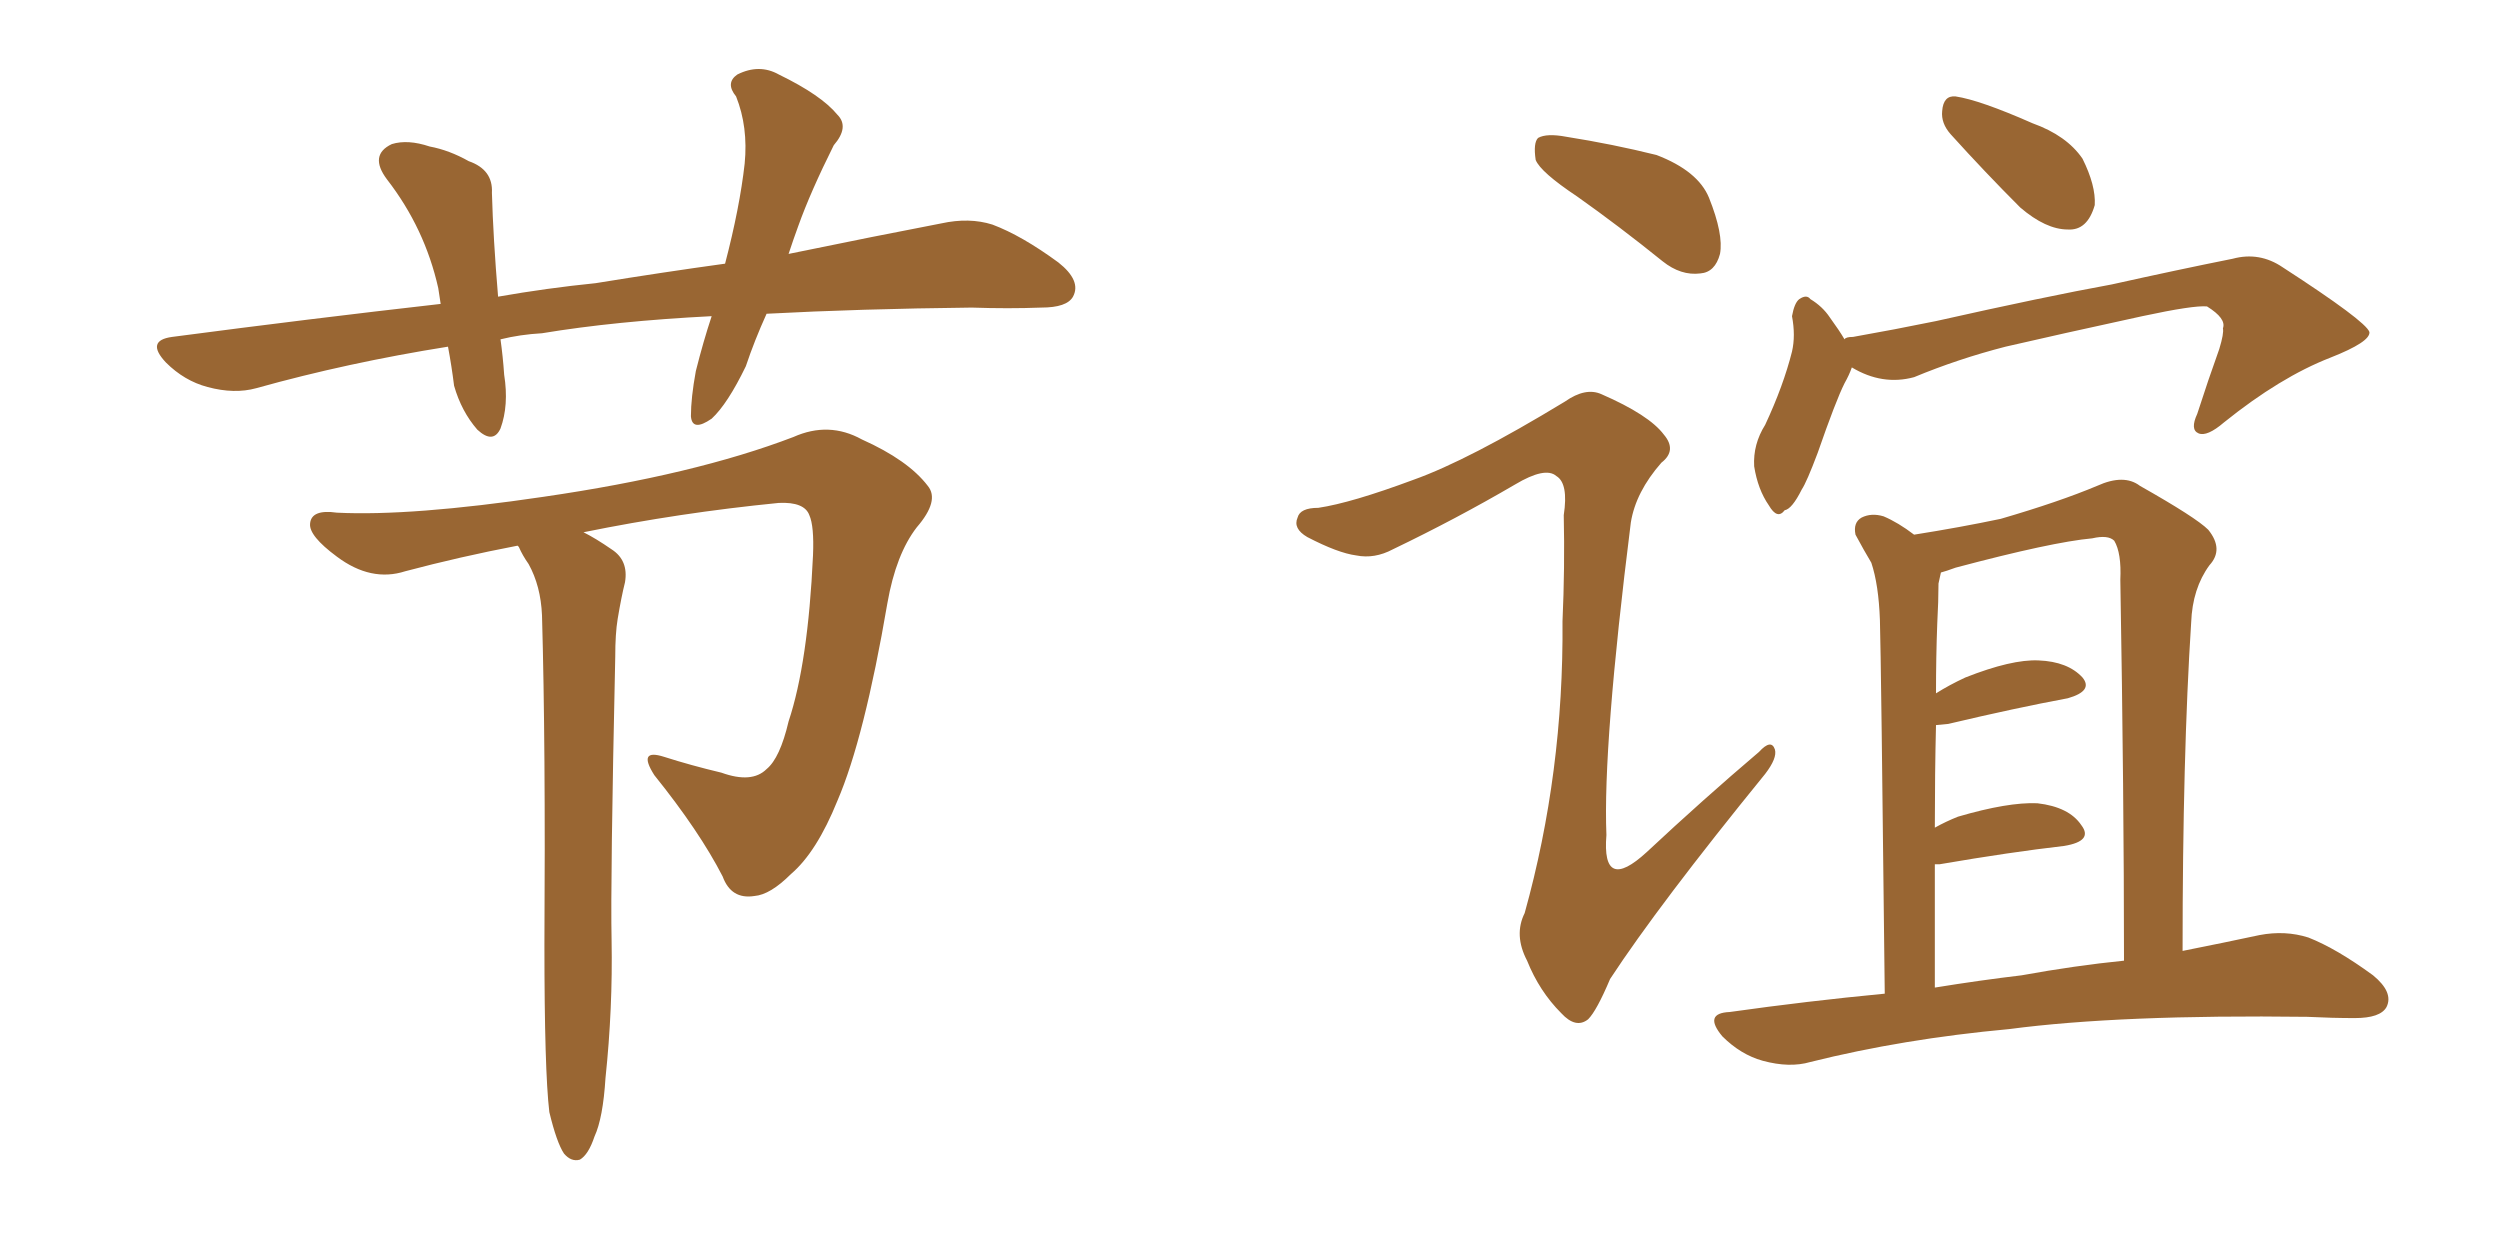 <svg xmlns="http://www.w3.org/2000/svg" xmlns:xlink="http://www.w3.org/1999/xlink" width="300" height="150"><path fill="#996633" padding="10" d="M91.99 37.65L91.99 37.65Q90.53 40.87 89.50 43.95L89.50 43.95Q87.30 48.49 85.40 50.24L85.40 50.24Q83.06 51.86 82.91 49.95L82.91 49.95Q82.91 47.75 83.50 44.53L83.50 44.53Q84.38 41.02 85.40 37.94L85.40 37.94Q73.83 38.53 65.04 39.99L65.04 39.99Q62.40 40.14 60.06 40.72L60.06 40.72Q60.35 42.77 60.50 44.97L60.50 44.97Q61.08 48.63 60.06 51.42L60.06 51.42Q59.18 53.32 57.28 51.56L57.28 51.56Q55.37 49.37 54.49 46.29L54.49 46.29Q54.20 43.95 53.76 41.60L53.76 41.60Q41.75 43.51 30.76 46.58L30.76 46.58Q28.13 47.31 24.90 46.44L24.90 46.44Q22.12 45.70 19.92 43.51L19.92 43.51Q17.43 40.87 20.65 40.43L20.65 40.43Q37.35 38.23 52.88 36.47L52.88 36.47Q52.73 35.45 52.59 34.57L52.59 34.57Q50.98 27.39 46.44 21.53L46.44 21.53Q44.24 18.60 47.02 17.29L47.02 17.29Q48.93 16.70 51.56 17.58L51.56 17.58Q53.91 18.02 56.25 19.34L56.25 19.34Q59.18 20.36 59.03 23.14L59.03 23.14Q59.18 28.56 59.77 35.60L59.77 35.60Q65.63 34.57 71.48 33.98L71.48 33.98Q79.54 32.67 87.01 31.64L87.01 31.64Q88.77 24.90 89.36 19.63L89.36 19.63Q89.79 15.23 88.33 11.57L88.33 11.57Q87.01 9.96 88.48 8.94L88.48 8.94Q91.11 7.62 93.46 8.94L93.46 8.94Q98.58 11.43 100.49 13.77L100.49 13.77Q101.95 15.23 100.05 17.43L100.05 17.43Q97.27 23.00 95.80 27.10L95.80 27.10Q95.21 28.71 94.63 30.47L94.63 30.47Q105.32 28.27 112.94 26.81L112.94 26.81Q116.31 26.07 119.09 26.95L119.09 26.95Q122.61 28.27 127.00 31.49L127.00 31.49Q129.79 33.69 128.76 35.60L128.76 35.60Q128.03 36.91 124.95 36.91L124.95 36.91Q121.00 37.06 116.60 36.91L116.60 36.91Q103.13 37.06 91.99 37.65ZM65.92 133.45L65.92 133.45L65.92 133.45Q65.33 128.47 65.33 113.38L65.33 113.38Q65.48 89.36 65.04 73.83L65.04 73.83Q64.89 70.31 63.43 67.68L63.43 67.68Q62.70 66.65 62.26 65.63L62.26 65.63Q62.11 65.48 62.11 65.48L62.11 65.48Q55.22 66.80 48.63 68.55L48.63 68.55Q44.53 69.87 40.43 66.80L40.43 66.80Q37.06 64.31 37.21 62.84L37.21 62.84Q37.35 61.08 40.43 61.52L40.43 61.52Q49.37 61.96 65.19 59.62L65.19 59.62Q83.35 56.98 95.21 52.44L95.21 52.44Q99.46 50.54 103.42 52.73L103.42 52.73Q108.98 55.22 111.33 58.30L111.33 58.30Q112.79 60.06 110.01 63.28L110.01 63.28Q107.52 66.50 106.49 72.36L106.49 72.36Q103.71 88.62 100.49 96.09L100.49 96.09Q98.00 102.25 94.92 104.88L94.92 104.88Q92.43 107.37 90.53 107.52L90.53 107.52Q87.74 107.96 86.72 105.18L86.72 105.18Q83.94 99.76 78.52 93.02L78.52 93.02Q76.46 89.79 79.69 90.82L79.69 90.82Q82.91 91.85 86.57 92.72L86.57 92.72Q90.23 94.04 91.99 92.29L91.99 92.29Q93.60 90.97 94.63 86.57L94.63 86.57Q96.97 79.54 97.56 66.65L97.56 66.65Q97.71 63.13 97.12 61.82L97.12 61.82Q96.53 60.21 93.46 60.35L93.46 60.35Q81.59 61.52 70.02 63.87L70.02 63.87Q71.48 64.60 73.39 65.92L73.39 65.92Q75.44 67.24 75 69.87L75 69.87Q74.56 71.63 74.12 74.27L74.12 74.27Q73.83 76.03 73.83 78.81L73.83 78.81Q73.24 105.76 73.39 112.79L73.39 112.79Q73.54 121.00 72.66 129.35L72.66 129.35Q72.36 134.18 71.34 136.38L71.34 136.38Q70.61 138.57 69.58 139.16L69.58 139.16Q68.55 139.45 67.68 138.43L67.68 138.43Q66.80 137.11 65.92 133.45ZM189.26 23.58L189.26 23.58Q184.86 20.65 184.28 19.19L184.28 19.19Q183.98 17.14 184.57 16.55L184.57 16.55Q185.60 15.97 187.94 16.41L187.94 16.41Q193.51 17.29 198.78 18.60L198.78 18.60Q203.76 20.51 205.08 23.73L205.08 23.73Q206.84 28.13 206.40 30.47L206.40 30.47Q205.81 32.67 204.05 32.81L204.05 32.81Q201.71 33.11 199.51 31.35L199.51 31.35Q194.24 27.10 189.26 23.58ZM169.63 57.57L169.63 57.57Q176.22 55.22 187.79 48.19L187.79 48.19Q190.28 46.44 192.19 47.31L192.19 47.31Q197.90 49.80 199.66 52.15L199.66 52.15Q201.27 54.05 199.37 55.52L199.37 55.52Q196.29 59.03 195.70 62.70L195.70 62.70Q192.33 89.50 192.77 100.20L192.77 100.20Q192.19 107.23 197.61 102.25L197.61 102.25Q204.35 95.95 211.08 90.23L211.08 90.23Q212.55 88.62 212.99 89.94L212.99 89.94Q213.28 90.97 211.82 92.87L211.82 92.87Q199.07 108.54 193.21 117.48L193.21 117.48Q191.60 121.29 190.58 122.31L190.58 122.31Q189.11 123.49 187.35 121.58L187.35 121.58Q184.72 118.95 183.25 115.28L183.25 115.28Q181.64 112.21 182.96 109.57L182.96 109.57Q187.65 92.72 187.50 74.56L187.50 74.56Q187.79 68.12 187.65 61.82L187.65 61.82Q188.23 58.01 186.77 57.13L186.77 57.13Q185.45 55.96 181.79 58.15L181.79 58.15Q174.76 62.26 167.14 65.92L167.14 65.92Q164.94 67.09 162.74 66.65L162.74 66.65Q160.55 66.36 156.88 64.45L156.88 64.45Q155.13 63.43 155.71 62.11L155.71 62.11Q156.01 60.94 158.20 60.94L158.20 60.94Q162.16 60.35 169.63 57.57ZM234.08 16.11L234.08 16.11Q232.91 14.79 233.06 13.33L233.06 13.33Q233.20 11.43 234.67 11.57L234.67 11.57Q237.60 12.01 243.90 14.79L243.90 14.79Q248.00 16.26 249.90 19.04L249.90 19.04Q251.51 22.27 251.37 24.61L251.37 24.61Q250.49 27.69 248.14 27.54L248.14 27.54Q245.51 27.54 242.43 24.90L242.43 24.90Q238.18 20.65 234.08 16.11ZM222.22 44.09L222.22 44.09Q221.92 44.97 221.34 46.00L221.34 46.00Q220.31 48.05 218.12 54.35L218.12 54.35Q216.80 57.86 216.21 58.74L216.21 58.74Q215.04 61.08 214.16 61.23L214.16 61.23Q213.28 62.40 212.26 60.64L212.26 60.64Q210.94 58.74 210.50 55.96L210.50 55.96Q210.35 53.32 211.82 50.98L211.82 50.98Q214.01 46.29 215.04 42.19L215.04 42.19Q215.48 40.28 215.04 37.94L215.04 37.94Q215.33 36.33 215.92 35.89L215.92 35.89Q216.80 35.30 217.24 35.89L217.24 35.89Q218.70 36.77 219.58 38.09L219.58 38.09Q220.75 39.70 221.34 40.72L221.34 40.72Q221.48 40.43 222.36 40.43L222.36 40.43Q227.34 39.55 232.32 38.53L232.32 38.53Q245.36 35.60 253.42 34.13L253.42 34.13Q261.33 32.37 267.92 31.05L267.92 31.05Q271.14 30.18 273.93 32.08L273.93 32.08Q283.89 38.53 284.33 39.84L284.33 39.84Q284.47 41.02 279.64 42.92L279.64 42.92Q273.63 45.26 266.89 50.68L266.89 50.68Q264.84 52.44 263.82 52.00L263.82 52.00Q262.79 51.56 263.67 49.66L263.67 49.66Q264.99 45.56 266.31 41.89L266.31 41.89Q266.89 39.99 266.75 39.40L266.75 39.40Q267.19 38.23 264.84 36.77L264.84 36.77Q263.23 36.62 257.08 37.94L257.08 37.94Q246.97 40.14 240.67 41.60L240.67 41.60Q234.96 43.07 229.69 45.26L229.69 45.26Q225.88 46.29 222.22 44.09ZM226.17 119.24L226.17 119.24Q225.73 78.96 225.59 74.41L225.59 74.41Q225.44 70.17 224.56 67.53L224.56 67.53Q223.68 66.06 222.66 64.16L222.66 64.16Q222.36 62.70 223.39 62.11L223.39 62.11Q224.56 61.52 226.03 61.96L226.03 61.96Q227.78 62.70 229.69 64.16L229.69 64.16Q235.25 63.28 240.09 62.26L240.09 62.26Q247.12 60.21 251.66 58.30L251.66 58.30Q254.88 56.84 256.79 58.30L256.79 58.30Q263.53 62.11 264.99 63.57L264.99 63.57Q266.89 65.92 265.14 67.82L265.14 67.82Q263.09 70.61 262.94 74.71L262.94 74.71Q261.91 90.67 261.91 114.11L261.91 114.11Q267.04 113.09 271.14 112.21L271.14 112.21Q274.22 111.62 277.00 112.50L277.00 112.50Q280.37 113.82 284.77 117.04L284.77 117.04Q287.26 119.09 286.38 120.85L286.38 120.85Q285.64 122.17 282.57 122.17L282.57 122.17Q279.93 122.17 276.86 122.02L276.86 122.02Q254.44 121.73 241.11 123.49L241.11 123.49Q228.37 124.66 217.24 127.44L217.24 127.44Q214.75 128.17 211.52 127.29L211.52 127.29Q208.89 126.56 206.69 124.37L206.69 124.37Q204.35 121.58 207.57 121.44L207.57 121.44Q216.94 120.12 226.17 119.24ZM242.58 117.04L242.58 117.04L242.58 117.04Q249.02 115.87 254.88 115.28L254.88 115.28Q254.88 95.51 254.44 69.58L254.44 69.58Q254.59 66.36 253.71 64.89L253.71 64.89Q252.98 64.16 251.07 64.60L251.07 64.60Q246.24 65.04 234.67 68.12L234.67 68.12Q233.50 68.55 232.91 68.70L232.91 68.70Q232.76 69.43 232.62 70.02L232.62 70.02Q232.62 72.07 232.47 74.85L232.47 74.85Q232.32 78.81 232.32 83.20L232.32 83.20Q233.94 82.18 235.84 81.30L235.84 81.30Q241.41 79.10 244.63 79.25L244.63 79.25Q248.14 79.39 249.90 81.30L249.90 81.30Q251.22 82.91 248.14 83.79L248.14 83.79Q241.85 84.96 233.79 86.87L233.79 86.87Q232.47 87.01 232.32 87.01L232.32 87.01Q232.18 92.72 232.18 99.32L232.18 99.32Q233.50 98.58 234.96 98.00L234.96 98.00Q240.97 96.24 244.48 96.39L244.48 96.39Q248.29 96.83 249.76 99.02L249.76 99.02Q251.22 100.93 247.71 101.51L247.71 101.51Q241.26 102.25 232.76 103.71L232.76 103.71Q232.32 103.71 232.18 103.71L232.18 103.71Q232.18 110.89 232.18 118.51L232.18 118.51Q237.60 117.63 242.58 117.04Z"/></svg>
